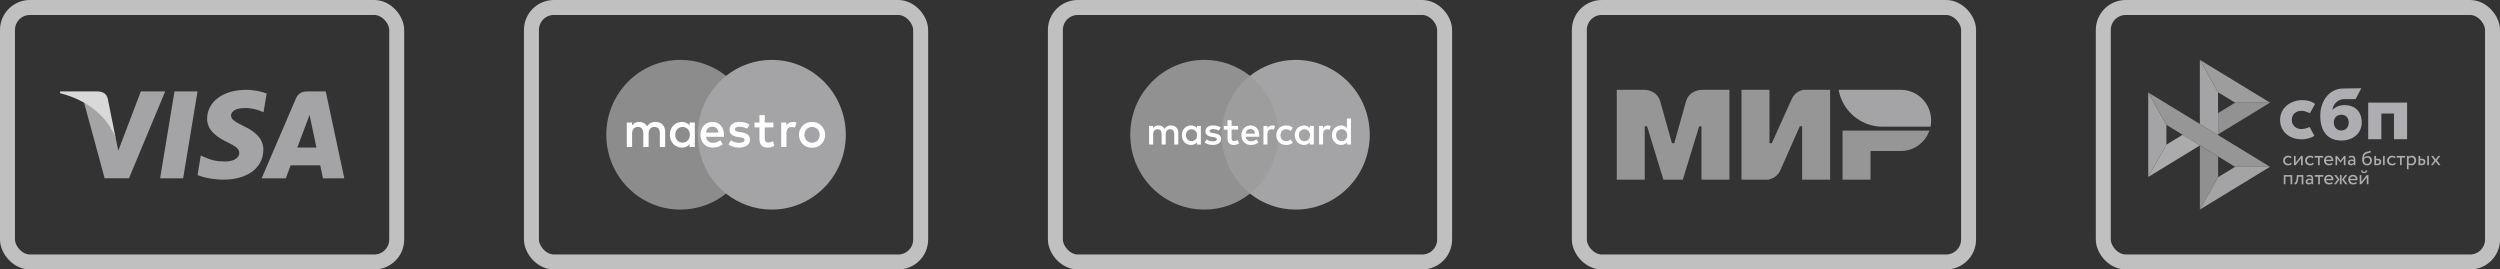 <svg width="334" height="36" viewBox="0 0 334 36" fill="none" xmlns="http://www.w3.org/2000/svg">
<rect x="0" y="0" width="334" height="36" fill="#333333" stroke="none"/>
<g id="cards" style="mix-blend-mode:hard-light">
<g id="Visa">
<rect x="1" y="1" width="52" height="34" rx="3" stroke="#C0C0C0" stroke-width="2"/>
<g id="Group">
<path id="polygon9" d="M24.467 23.827H21.388L23.314 12.21H26.392L24.467 23.827Z" fill="#A4A3A5"/>
<path id="path11" d="M35.626 12.495C35.018 12.259 34.055 12 32.865 12C29.825 12 27.684 13.582 27.671 15.843C27.646 17.512 29.204 18.438 30.369 18.994C31.56 19.563 31.965 19.934 31.965 20.441C31.953 21.219 31.002 21.578 30.116 21.578C28.887 21.578 28.229 21.393 27.228 20.96L26.822 20.774L26.392 23.382C27.114 23.703 28.444 23.988 29.825 24C33.055 24 35.157 22.443 35.182 20.033C35.195 18.71 34.372 17.697 32.599 16.869C31.522 16.338 30.863 15.979 30.863 15.436C30.875 14.941 31.42 14.435 32.636 14.435C33.636 14.41 34.372 14.645 34.929 14.88L35.207 15.003L35.626 12.495Z" fill="#A4A3A5"/>
<path id="path13" d="M39.717 19.712C39.97 19.044 40.946 16.461 40.946 16.461C40.933 16.486 41.199 15.782 41.351 15.349L41.566 16.35C41.566 16.35 42.149 19.131 42.276 19.712C41.794 19.712 40.325 19.712 39.717 19.712ZM43.517 12.21H41.136C40.401 12.21 39.843 12.42 39.527 13.174L34.954 23.827H38.184C38.184 23.827 38.716 22.393 38.83 22.084C39.185 22.084 42.327 22.084 42.782 22.084C42.871 22.492 43.15 23.827 43.15 23.827H46L43.517 12.21Z" fill="#A4A3A5"/>
<path id="path15" d="M18.817 12.21L15.803 20.132L15.473 18.525C14.916 16.671 13.168 14.657 11.217 13.656L13.979 23.814H17.234L22.072 12.21H18.817Z" fill="#A4A3A5"/>
<path id="path17" d="M13.003 12.21H8.051L8 12.445C11.863 13.409 14.422 15.733 15.473 18.526L14.397 13.187C14.219 12.445 13.675 12.235 13.003 12.21Z" fill="#D9D9D9"/>
</g>
</g>
<g id="Maestro">
<rect x="71" y="1" width="52" height="34" rx="3" stroke="#C0C0C0" stroke-width="2"/>
<g id="Group_2">
<g id="Group_3">
<path id="Vector" d="M101.327 25.863H92.672V10.139H101.327V25.863Z" fill="#A4A3A5"/>
<g id="Group_4">
<path id="Vector_2" d="M93.226 18C93.226 14.81 94.704 11.969 97.004 10.138C95.322 8.799 93.199 8 90.891 8C85.428 8 81 12.477 81 18C81 23.523 85.428 28 90.891 28C93.199 28 95.322 27.201 97.004 25.862C94.704 24.031 93.226 21.19 93.226 18Z" fill="#8D8C8D"/>
</g>
<g id="Group_5">
<path id="Vector_3" d="M113 18C113 23.523 108.572 28 103.109 28C100.801 28 98.678 27.201 96.995 25.862C99.296 24.031 100.774 21.19 100.774 18C100.774 14.81 99.296 11.969 96.995 10.138C98.678 8.799 100.801 8 103.109 8C108.572 8 113 12.477 113 18Z" fill="#A4A3A5"/>
</g>
</g>
<g id="Group_6">
<path id="Vector_4" d="M105.918 16.291C106.06 16.291 106.264 16.318 106.419 16.38L106.202 17.049C106.054 16.988 105.905 16.967 105.763 16.967C105.303 16.967 105.073 17.268 105.073 17.808V19.64H104.37V16.373H105.066V16.769C105.249 16.482 105.513 16.291 105.918 16.291ZM103.319 17.022H102.17V18.498C102.17 18.826 102.285 19.045 102.637 19.045C102.819 19.045 103.049 18.983 103.258 18.861L103.461 19.468C103.238 19.626 102.887 19.722 102.583 19.722C101.751 19.722 101.46 19.271 101.46 18.512V17.022H100.804V16.373H101.46V15.381H102.17V16.373H103.319V17.022ZM94.319 17.719C94.394 17.247 94.677 16.926 95.178 16.926C95.631 16.926 95.922 17.213 95.996 17.719H94.319ZM96.727 18.006C96.72 16.988 96.098 16.291 95.191 16.291C94.245 16.291 93.582 16.988 93.582 18.006C93.582 19.044 94.272 19.721 95.239 19.721C95.726 19.721 96.172 19.598 96.564 19.264L96.219 18.737C95.949 18.956 95.604 19.079 95.28 19.079C94.827 19.079 94.414 18.867 94.313 18.279H96.713C96.72 18.19 96.727 18.102 96.727 18.006ZM99.817 17.207C99.621 17.083 99.222 16.926 98.81 16.926C98.424 16.926 98.194 17.07 98.194 17.309C98.194 17.527 98.437 17.589 98.742 17.63L99.073 17.678C99.776 17.781 100.202 18.081 100.202 18.656C100.202 19.278 99.661 19.722 98.728 19.722C98.201 19.722 97.714 19.585 97.328 19.298L97.659 18.744C97.896 18.929 98.249 19.086 98.735 19.086C99.215 19.086 99.472 18.943 99.472 18.689C99.472 18.505 99.289 18.402 98.904 18.348L98.573 18.3C97.849 18.197 97.457 17.869 97.457 17.337C97.457 16.687 97.984 16.291 98.803 16.291C99.317 16.291 99.783 16.407 100.121 16.632L99.817 17.207ZM108.489 16.966C108.344 16.966 108.21 16.991 108.085 17.042C107.962 17.094 107.854 17.166 107.764 17.258C107.673 17.351 107.602 17.462 107.55 17.591C107.498 17.72 107.473 17.862 107.473 18.017C107.473 18.173 107.498 18.314 107.55 18.444C107.602 18.573 107.673 18.684 107.764 18.776C107.854 18.868 107.962 18.94 108.085 18.992C108.21 19.044 108.344 19.069 108.489 19.069C108.633 19.069 108.768 19.044 108.892 18.992C109.017 18.94 109.125 18.868 109.215 18.776C109.308 18.684 109.379 18.573 109.431 18.444C109.483 18.314 109.509 18.173 109.509 18.017C109.509 17.862 109.483 17.72 109.431 17.591C109.379 17.462 109.308 17.351 109.215 17.258C109.125 17.166 109.017 17.094 108.892 17.042C108.768 16.991 108.633 16.966 108.489 16.966ZM108.489 16.291C108.739 16.291 108.972 16.334 109.185 16.423C109.399 16.51 109.584 16.632 109.739 16.786C109.896 16.94 110.017 17.122 110.106 17.332C110.194 17.542 110.238 17.771 110.238 18.017C110.238 18.264 110.194 18.492 110.106 18.703C110.017 18.912 109.896 19.095 109.739 19.249C109.584 19.404 109.399 19.524 109.185 19.613C108.972 19.7 108.739 19.744 108.489 19.744C108.238 19.744 108.006 19.7 107.792 19.613C107.579 19.524 107.395 19.404 107.24 19.249C107.086 19.095 106.964 18.912 106.876 18.703C106.788 18.492 106.743 18.264 106.743 18.017C106.743 17.771 106.788 17.542 106.876 17.332C106.964 17.122 107.086 16.94 107.24 16.786C107.395 16.632 107.579 16.51 107.792 16.423C108.006 16.334 108.238 16.291 108.489 16.291ZM90.211 18.006C90.211 17.432 90.583 16.96 91.192 16.96C91.773 16.96 92.165 17.412 92.165 18.006C92.165 18.601 91.773 19.052 91.192 19.052C90.583 19.052 90.211 18.581 90.211 18.006ZM92.828 18.006V16.373H92.125V16.769C91.901 16.475 91.564 16.291 91.104 16.291C90.198 16.291 89.488 17.008 89.488 18.006C89.488 19.004 90.198 19.722 91.104 19.722C91.564 19.722 91.901 19.537 92.125 19.243V19.64H92.828V18.006ZM88.866 19.64V17.589C88.866 16.817 88.379 16.297 87.595 16.291C87.182 16.284 86.756 16.413 86.459 16.872C86.236 16.51 85.884 16.291 85.39 16.291C85.046 16.291 84.707 16.393 84.443 16.776V16.373H83.741V19.64H84.45V17.829C84.45 17.261 84.761 16.96 85.241 16.96C85.708 16.96 85.945 17.268 85.945 17.822V19.64H86.655V17.829C86.655 17.261 86.98 16.96 87.445 16.96C87.926 16.96 88.156 17.268 88.156 17.822V19.64H88.866Z" fill="white"/>
</g>
</g>
</g>
<g id="MasterCard">
<rect x="141" y="1" width="52" height="34" rx="3" stroke="#C0C0C0" stroke-width="2"/>
<g id="Group_7">
<g id="Group_8">
<path id="Vector_5" d="M171.327 25.863H162.672V10.139H171.327V25.863Z" fill="#9D9D9E"/>
<g id="Group_9">
<path id="Vector_6" d="M163.226 18C163.226 14.81 164.704 11.969 167.004 10.138C165.322 8.799 163.199 8 160.891 8C155.428 8 151 12.477 151 18C151 23.523 155.428 28 160.891 28C163.199 28 165.322 27.201 167.004 25.862C164.704 24.031 163.226 21.19 163.226 18Z" fill="#919191"/>
</g>
<g id="Group_10">
<path id="Vector_7" d="M183 18C183 23.523 178.572 28 173.109 28C170.801 28 168.678 27.201 166.995 25.862C169.296 24.031 170.774 21.19 170.774 18C170.774 14.81 169.296 11.969 166.995 10.138C168.678 8.799 170.801 8 173.109 8C178.572 8 183 12.477 183 18Z" fill="#A4A3A5"/>
</g>
</g>
<g id="Group_11">
<path id="Vector_8" d="M158.443 18.063C158.443 17.627 158.726 17.268 159.189 17.268C159.631 17.268 159.93 17.611 159.93 18.063C159.93 18.516 159.631 18.859 159.189 18.859C158.726 18.859 158.443 18.5 158.443 18.063ZM160.433 18.063V16.821H159.899V17.122C159.729 16.899 159.472 16.758 159.122 16.758C158.433 16.758 157.893 17.305 157.893 18.063C157.893 18.823 158.433 19.368 159.122 19.368C159.472 19.368 159.729 19.228 159.899 19.004V19.306H160.433V18.063ZM178.497 18.063C178.497 17.627 178.78 17.268 179.243 17.268C179.685 17.268 179.983 17.611 179.983 18.063C179.983 18.516 179.685 18.859 179.243 18.859C178.78 18.859 178.497 18.5 178.497 18.063ZM180.488 18.063V15.823H179.953V17.122C179.783 16.899 179.526 16.758 179.176 16.758C178.487 16.758 177.946 17.305 177.946 18.063C177.946 18.823 178.487 19.368 179.176 19.368C179.526 19.368 179.783 19.228 179.953 19.004V19.306H180.488V18.063ZM167.069 17.242C167.413 17.242 167.634 17.46 167.691 17.845H166.415C166.472 17.486 166.688 17.242 167.069 17.242ZM167.079 16.758C166.359 16.758 165.855 17.289 165.855 18.063C165.855 18.854 166.379 19.368 167.115 19.368C167.485 19.368 167.824 19.275 168.123 19.02L167.861 18.62C167.655 18.786 167.392 18.88 167.146 18.88C166.801 18.88 166.488 18.719 166.41 18.271H168.236C168.241 18.204 168.247 18.136 168.247 18.063C168.241 17.289 167.768 16.758 167.079 16.758ZM173.534 18.063C173.534 17.627 173.817 17.268 174.279 17.268C174.722 17.268 175.02 17.611 175.02 18.063C175.02 18.516 174.722 18.859 174.279 18.859C173.817 18.859 173.534 18.5 173.534 18.063ZM175.524 18.063V16.821H174.989V17.122C174.819 16.899 174.563 16.758 174.213 16.758C173.524 16.758 172.983 17.305 172.983 18.063C172.983 18.823 173.524 19.368 174.213 19.368C174.563 19.368 174.819 19.228 174.989 19.004V19.306H175.524V18.063ZM170.515 18.063C170.515 18.817 171.034 19.368 171.826 19.368C172.197 19.368 172.443 19.285 172.711 19.072L172.454 18.635C172.253 18.781 172.042 18.859 171.81 18.859C171.384 18.854 171.07 18.542 171.07 18.063C171.07 17.585 171.384 17.273 171.81 17.268C172.042 17.268 172.253 17.346 172.454 17.491L172.711 17.055C172.443 16.842 172.197 16.758 171.826 16.758C171.034 16.758 170.515 17.309 170.515 18.063ZM177.407 16.758C177.098 16.758 176.897 16.904 176.758 17.122V16.821H176.229V19.306H176.764V17.913C176.764 17.502 176.939 17.273 177.288 17.273C177.397 17.273 177.51 17.289 177.623 17.336L177.787 16.826C177.669 16.779 177.515 16.758 177.407 16.758ZM163.077 17.018C162.82 16.847 162.466 16.758 162.075 16.758C161.452 16.758 161.051 17.06 161.051 17.554C161.051 17.959 161.349 18.209 161.899 18.287L162.152 18.323C162.445 18.365 162.583 18.443 162.583 18.584C162.583 18.776 162.388 18.885 162.023 18.885C161.653 18.885 161.385 18.766 161.205 18.625L160.953 19.046C161.246 19.264 161.617 19.368 162.018 19.368C162.728 19.368 163.139 19.03 163.139 18.557C163.139 18.12 162.815 17.892 162.28 17.814L162.028 17.777C161.797 17.746 161.611 17.7 161.611 17.533C161.611 17.351 161.786 17.242 162.079 17.242C162.393 17.242 162.697 17.362 162.846 17.455L163.077 17.018ZM169.974 16.758C169.666 16.758 169.465 16.904 169.327 17.122V16.821H168.797V19.306H169.331V17.913C169.331 17.502 169.506 17.273 169.856 17.273C169.964 17.273 170.077 17.289 170.19 17.336L170.355 16.826C170.237 16.779 170.083 16.758 169.974 16.758ZM165.413 16.821H164.538V16.067H163.998V16.821H163.499V17.315H163.998V18.448C163.998 19.025 164.219 19.368 164.852 19.368C165.084 19.368 165.351 19.296 165.52 19.176L165.366 18.713C165.207 18.807 165.032 18.854 164.893 18.854C164.626 18.854 164.538 18.687 164.538 18.438V17.315H165.413V16.821ZM157.42 19.306V17.746C157.42 17.159 157.05 16.764 156.453 16.758C156.139 16.753 155.815 16.852 155.589 17.201C155.419 16.925 155.152 16.758 154.776 16.758C154.514 16.758 154.257 16.836 154.056 17.127V16.821H153.521V19.306H154.061V17.928C154.061 17.497 154.298 17.268 154.663 17.268C155.018 17.268 155.198 17.502 155.198 17.923V19.306H155.738V17.928C155.738 17.497 155.985 17.268 156.34 17.268C156.705 17.268 156.88 17.502 156.88 17.923V19.306H157.42Z" fill="white"/>
</g>
</g>
</g>
<g id="Mir">
<rect x="211" y="1" width="52" height="34" rx="3" stroke="#C0C0C0" stroke-width="2"/>
<g id="mir-logo 1" clip-path="url(#clip0_4086_1124)">
<g id="g5">
<path id="path7" fill-rule="evenodd" clip-rule="evenodd" d="M227.318 12V12.005C227.312 12.005 225.677 12 225.241 13.577C224.841 15.024 223.715 19.017 223.684 19.127H223.372C223.372 19.127 222.22 15.044 221.815 13.572C221.378 11.995 219.738 12 219.738 12H216V24H219.738V16.873H219.894H220.049L222.23 24H224.826L227.006 16.879H227.318V24H231.056V12H227.318Z" fill="#969696"/>
</g>
<g id="g9">
<path id="path11_2" fill-rule="evenodd" clip-rule="evenodd" d="M240.972 12C240.972 12 239.876 12.1 239.362 13.258L236.714 19.127H236.403V12H232.665V24H236.195C236.195 24 237.343 23.895 237.857 22.742L240.452 16.873H240.764V24H244.502V12H240.972Z" fill="#969696"/>
</g>
<g id="g13">
<path id="path15_2" fill-rule="evenodd" clip-rule="evenodd" d="M246.163 17.45V24H249.901V20.175H253.951C255.716 20.175 257.211 19.038 257.766 17.45H246.163Z" fill="#969696"/>
</g>
<g id="g17">
<path id="path24" fill-rule="evenodd" clip-rule="evenodd" d="M253.951 12H245.639C246.054 14.285 247.752 16.119 249.948 16.716C250.446 16.852 250.971 16.926 251.511 16.926H257.917C257.974 16.653 258 16.375 258 16.087C258 13.829 256.188 12 253.951 12Z" fill="#A4A3A5"/>
</g>
</g>
</g>
<g id="SPB">
<rect x="281" y="1" width="52" height="34" rx="3" stroke="#C0C0C0" stroke-width="2"/>
<g id="SBP logo" clip-path="url(#clip1_4086_1124)">
<path id="path60" d="M321.588 13.709V18.599H319.835V15.168H318.147V18.599H316.393V13.709H321.588V13.709Z" fill="#AEAEB2"/>
<path id="path62" fill-rule="evenodd" clip-rule="evenodd" d="M312.793 18.773C314.362 18.773 315.528 17.815 315.528 16.362C315.528 14.956 314.668 14.043 313.231 14.043C312.567 14.043 312.02 14.275 311.608 14.677C311.706 13.848 312.41 13.242 313.186 13.242C313.364 13.242 314.711 13.239 314.711 13.239L315.473 11.788C315.473 11.788 313.782 11.826 312.996 11.826C311.2 11.857 309.987 13.483 309.987 15.458C309.987 17.758 311.17 18.773 312.793 18.773ZM312.802 15.329C313.385 15.329 313.789 15.71 313.789 16.362C313.789 16.949 313.43 17.432 312.802 17.434C312.202 17.434 311.798 16.986 311.798 16.372C311.798 15.72 312.202 15.329 312.802 15.329Z" fill="#AEAEB2"/>
<path id="path64" d="M308.559 16.962C308.559 16.962 308.145 17.199 307.527 17.244C306.816 17.265 306.183 16.818 306.183 16.024C306.183 15.249 306.742 14.805 307.509 14.805C307.98 14.805 308.602 15.129 308.602 15.129C308.602 15.129 309.058 14.297 309.294 13.88C308.862 13.554 308.286 13.376 307.617 13.376C305.927 13.376 304.619 14.473 304.619 16.014C304.619 17.575 305.848 18.646 307.617 18.614C308.111 18.596 308.793 18.423 309.208 18.157L308.559 16.962Z" fill="#AEAEB2"/>
<path id="path66" d="M287 12.353L289.432 16.682V19.323L287.003 23.644L287 12.353Z" fill="#A4A3A5"/>
<path id="path68" d="M296.338 15.107L298.617 13.716L303.282 13.712L296.338 17.948V15.107Z" fill="#929292"/>
<path id="path70" d="M296.326 12.328L296.338 18.059L293.901 16.568V8L296.326 12.328H296.326Z" fill="#A4A3A5"/>
<path id="path72" d="M303.282 13.712L298.617 13.716L296.326 12.328L293.901 8L303.281 13.712H303.282Z" fill="#9D9D9D"/>
<path id="path74" d="M296.338 23.668V20.887L293.901 19.424L293.902 28L296.338 23.668Z" fill="#909090"/>
<path id="path76" d="M298.612 22.289L289.432 16.682L287 12.353L303.272 22.284L298.612 22.289H298.612Z" fill="#969696"/>
<path id="path78" d="M293.902 28L296.338 23.668L298.612 22.29L303.271 22.284L293.902 28Z" fill="#A4A3A5"/>
<path id="path80" d="M287.003 23.644L293.92 19.424L291.595 18.003L289.432 19.323L287.003 23.644Z" fill="#ABAAAC"/>
<path id="path82" d="M306.183 21.89C306.129 21.957 306.059 22.009 305.974 22.044C305.888 22.079 305.795 22.096 305.701 22.096C305.608 22.097 305.516 22.082 305.428 22.05C305.349 22.022 305.277 21.978 305.217 21.92C305.157 21.863 305.11 21.793 305.079 21.716C305.045 21.632 305.029 21.542 305.03 21.451C305.03 21.361 305.045 21.278 305.077 21.199C305.108 21.12 305.153 21.052 305.21 20.995C305.266 20.937 305.334 20.892 305.41 20.858C305.487 20.825 305.572 20.806 305.665 20.806C305.765 20.806 305.858 20.819 305.942 20.844C306.027 20.869 306.099 20.91 306.158 20.969L306.055 21.142C306.005 21.097 305.947 21.063 305.883 21.042C305.822 21.023 305.759 21.013 305.696 21.013C305.639 21.013 305.586 21.024 305.534 21.045C305.483 21.066 305.436 21.096 305.396 21.134C305.355 21.173 305.323 21.22 305.301 21.273C305.277 21.326 305.266 21.386 305.266 21.453C305.266 21.521 305.279 21.582 305.303 21.634C305.327 21.689 305.359 21.734 305.4 21.773C305.441 21.812 305.489 21.841 305.544 21.86C305.599 21.881 305.656 21.891 305.718 21.891C305.794 21.891 305.863 21.876 305.922 21.846C305.981 21.818 306.034 21.779 306.077 21.732L306.183 21.89ZM306.473 22.067V20.833H306.696V21.752L307.42 20.833H307.642V22.067H307.42V21.148L306.696 22.067H306.473V22.067ZM309.117 21.89C309.062 21.958 308.99 22.011 308.908 22.044C308.821 22.079 308.729 22.096 308.635 22.096C308.542 22.097 308.449 22.082 308.362 22.05C308.283 22.022 308.211 21.978 308.15 21.92C308.091 21.863 308.044 21.793 308.012 21.716C307.979 21.632 307.962 21.542 307.963 21.451C307.963 21.361 307.979 21.278 308.011 21.199C308.042 21.12 308.087 21.052 308.143 20.995C308.2 20.937 308.267 20.892 308.343 20.858C308.424 20.823 308.511 20.805 308.598 20.806C308.698 20.806 308.791 20.819 308.876 20.844C308.96 20.869 309.032 20.91 309.091 20.969L308.988 21.142C308.939 21.097 308.88 21.063 308.817 21.042C308.756 21.023 308.693 21.013 308.629 21.013C308.518 21.014 308.41 21.057 308.329 21.134C308.289 21.173 308.257 21.22 308.235 21.273C308.211 21.326 308.2 21.386 308.2 21.453C308.2 21.521 308.212 21.582 308.236 21.634C308.26 21.689 308.293 21.734 308.333 21.773C308.374 21.812 308.422 21.841 308.477 21.86C308.532 21.88 308.59 21.891 308.652 21.891C308.728 21.891 308.796 21.876 308.856 21.846C308.915 21.818 308.967 21.779 309.011 21.732L309.117 21.89ZM309.231 20.833H310.373V21.052H309.914V22.067H309.691V21.052H309.232V20.833H309.231Z" fill="#AEAEB2"/>
<path id="path84" fill-rule="evenodd" clip-rule="evenodd" d="M311.412 22.055C311.497 22.028 311.569 21.988 311.631 21.933L311.563 21.761C311.522 21.797 311.467 21.827 311.401 21.852C311.335 21.877 311.26 21.89 311.179 21.89C311.056 21.89 310.955 21.858 310.874 21.793C310.794 21.727 310.75 21.636 310.741 21.519H311.704C311.714 21.476 311.718 21.428 311.718 21.371C311.718 21.286 311.702 21.21 311.671 21.141C311.643 21.073 311.6 21.013 311.548 20.962C311.494 20.912 311.431 20.872 311.362 20.847C311.289 20.819 311.212 20.805 311.135 20.805C311.031 20.805 310.939 20.823 310.859 20.857C310.783 20.888 310.715 20.935 310.657 20.994C310.602 21.052 310.559 21.122 310.532 21.198C310.502 21.279 310.488 21.364 310.488 21.45C310.488 21.547 310.505 21.636 310.536 21.715C310.566 21.792 310.613 21.861 310.672 21.919C310.729 21.976 310.8 22.019 310.883 22.049C310.972 22.081 311.066 22.096 311.16 22.095C311.246 22.094 311.331 22.081 311.412 22.055V22.055ZM310.849 21.105C310.918 21.042 311.009 21.012 311.125 21.012C311.233 21.012 311.321 21.041 311.384 21.099C311.448 21.157 311.481 21.238 311.487 21.34H310.726C310.737 21.25 310.781 21.166 310.849 21.105V21.105Z" fill="#AEAEB2"/>
<path id="path86" d="M312.021 20.833H312.224L312.705 21.444L313.161 20.833H313.359V22.067H313.136V21.167L312.702 21.74H312.694L312.243 21.167V22.067H312.021V20.833Z" fill="#AEAEB2"/>
<path id="path88" fill-rule="evenodd" clip-rule="evenodd" d="M313.964 20.837C313.897 20.855 313.832 20.882 313.773 20.919L313.832 21.094C313.882 21.069 313.933 21.048 313.984 21.03C314.035 21.012 314.099 21.003 314.177 21.003C314.239 21.003 314.288 21.013 314.326 21.032C314.364 21.05 314.392 21.078 314.412 21.112C314.432 21.145 314.444 21.186 314.451 21.235C314.459 21.284 314.461 21.336 314.461 21.393C314.416 21.361 314.364 21.34 314.309 21.331C314.256 21.32 314.203 21.315 314.149 21.314C314.082 21.314 314.021 21.324 313.961 21.34C313.902 21.357 313.851 21.382 313.811 21.415C313.769 21.449 313.735 21.491 313.712 21.539C313.687 21.591 313.675 21.648 313.675 21.706C313.675 21.827 313.711 21.922 313.781 21.988C313.851 22.055 313.944 22.088 314.06 22.088C314.164 22.088 314.247 22.07 314.311 22.034C314.374 21.998 314.425 21.956 314.461 21.909V22.069H314.67V21.311C314.67 21.15 314.635 21.026 314.563 20.938C314.492 20.851 314.367 20.806 314.19 20.806C314.111 20.806 314.036 20.817 313.964 20.837ZM314.336 21.837C314.285 21.873 314.219 21.89 314.138 21.89C314.066 21.89 314.009 21.872 313.97 21.837C313.93 21.801 313.911 21.754 313.911 21.695C313.911 21.661 313.918 21.632 313.933 21.605C313.949 21.579 313.97 21.558 313.994 21.541C314.02 21.524 314.049 21.511 314.08 21.504C314.112 21.496 314.145 21.491 314.178 21.491C314.288 21.491 314.383 21.518 314.46 21.573V21.73C314.424 21.771 314.382 21.807 314.336 21.837V21.837ZM316.635 20.399C316.68 20.378 316.722 20.343 316.761 20.292L316.64 20.119C316.609 20.16 316.574 20.189 316.535 20.205C316.493 20.221 316.449 20.233 316.405 20.241L316.363 20.248C316.326 20.255 316.287 20.262 316.244 20.268C316.177 20.281 316.11 20.302 316.047 20.329C315.947 20.372 315.867 20.431 315.806 20.504C315.746 20.578 315.698 20.661 315.666 20.753C315.633 20.845 315.61 20.942 315.599 21.04C315.588 21.14 315.583 21.235 315.583 21.326C315.583 21.445 315.598 21.551 315.629 21.647C315.66 21.743 315.704 21.823 315.761 21.888C315.819 21.955 315.888 22.005 315.97 22.041C316.051 22.077 316.143 22.095 316.246 22.095C316.34 22.095 316.428 22.077 316.506 22.044C316.582 22.012 316.651 21.965 316.709 21.906C316.765 21.849 316.811 21.781 316.842 21.705C316.874 21.629 316.889 21.547 316.889 21.461C316.889 21.368 316.875 21.284 316.849 21.209C316.824 21.137 316.785 21.072 316.733 21.016C316.682 20.961 316.619 20.919 316.549 20.891C316.471 20.861 316.389 20.846 316.306 20.847C316.253 20.847 316.201 20.854 316.15 20.867C316.101 20.881 316.053 20.901 316.009 20.927C315.966 20.952 315.927 20.982 315.892 21.017C315.859 21.052 315.83 21.091 315.811 21.135H315.805C315.809 21.078 315.816 21.02 315.829 20.96C315.842 20.901 315.86 20.844 315.884 20.79C315.908 20.736 315.939 20.687 315.977 20.643C316.018 20.598 316.068 20.563 316.123 20.539C316.185 20.51 316.249 20.489 316.316 20.477L316.36 20.468C316.404 20.46 316.446 20.453 316.487 20.445C316.54 20.433 316.589 20.419 316.635 20.399V20.399ZM315.851 21.584C315.83 21.515 315.819 21.441 315.821 21.368C315.83 21.326 315.847 21.286 315.871 21.25C315.895 21.213 315.926 21.18 315.963 21.15C316.046 21.086 316.148 21.051 316.253 21.052C316.384 21.052 316.482 21.092 316.551 21.171C316.621 21.252 316.654 21.352 316.654 21.472C316.654 21.532 316.643 21.586 316.623 21.636C316.604 21.685 316.576 21.73 316.539 21.768C316.502 21.806 316.458 21.836 316.409 21.856C316.359 21.878 316.304 21.89 316.242 21.89C316.18 21.89 316.123 21.877 316.071 21.852C316.02 21.828 315.974 21.792 315.937 21.748C315.899 21.699 315.87 21.644 315.851 21.584ZM318.596 20.833H318.374V22.067H318.596V20.833ZM317.21 20.833H317.433V21.203H317.639C317.736 21.203 317.815 21.216 317.878 21.239C317.942 21.263 317.992 21.295 318.03 21.334C318.068 21.372 318.095 21.418 318.111 21.469C318.126 21.521 318.135 21.573 318.135 21.629C318.135 21.684 318.126 21.737 318.108 21.79C318.091 21.843 318.061 21.888 318.022 21.93C317.982 21.971 317.929 22.005 317.861 22.03C317.794 22.055 317.712 22.069 317.613 22.069H317.209V20.833H317.21ZM317.433 21.41V21.862H317.595C317.706 21.862 317.785 21.843 317.83 21.803C317.875 21.765 317.898 21.709 317.898 21.636C317.898 21.561 317.874 21.504 317.829 21.465C317.782 21.426 317.705 21.407 317.598 21.407H317.433V21.41Z" fill="#AEAEB2"/>
<path id="path90" d="M320.068 21.89C320.015 21.957 319.944 22.009 319.86 22.044C319.773 22.079 319.68 22.096 319.587 22.096C319.493 22.097 319.401 22.082 319.313 22.05C319.235 22.022 319.163 21.978 319.102 21.92C319.042 21.863 318.995 21.793 318.964 21.716C318.93 21.632 318.914 21.542 318.915 21.451C318.915 21.361 318.93 21.278 318.963 21.199C318.994 21.12 319.039 21.052 319.095 20.995C319.151 20.937 319.219 20.892 319.295 20.858C319.375 20.823 319.462 20.805 319.55 20.806C319.65 20.806 319.743 20.819 319.827 20.844C319.912 20.869 319.984 20.91 320.043 20.969L319.94 21.142C319.89 21.097 319.832 21.063 319.768 21.042C319.708 21.023 319.644 21.013 319.581 21.013C319.525 21.013 319.471 21.024 319.419 21.045C319.368 21.066 319.321 21.096 319.281 21.134C319.24 21.173 319.208 21.22 319.187 21.273C319.163 21.326 319.151 21.386 319.151 21.453C319.151 21.521 319.164 21.582 319.188 21.634C319.212 21.689 319.244 21.734 319.285 21.773C319.326 21.812 319.374 21.841 319.429 21.86C319.484 21.88 319.542 21.891 319.603 21.891C319.679 21.891 319.747 21.876 319.808 21.846C319.866 21.818 319.919 21.779 319.963 21.732L320.068 21.89ZM320.182 20.833H321.324V21.052H320.865V22.067H320.643V21.052H320.184V20.833H320.182Z" fill="#AEAEB2"/>
<path id="path92" fill-rule="evenodd" clip-rule="evenodd" d="M321.789 20.833H321.567V22.616H321.789V22.01C321.834 22.039 321.888 22.06 321.95 22.074C322.012 22.088 322.076 22.095 322.143 22.095C322.241 22.095 322.33 22.077 322.41 22.044C322.487 22.011 322.557 21.963 322.616 21.904C322.674 21.844 322.717 21.774 322.748 21.692C322.779 21.611 322.795 21.523 322.795 21.43C322.795 21.339 322.781 21.254 322.754 21.178C322.729 21.105 322.689 21.039 322.638 20.981C322.588 20.925 322.526 20.881 322.457 20.852C322.381 20.82 322.299 20.804 322.216 20.805C322.129 20.805 322.047 20.822 321.969 20.855C321.892 20.888 321.831 20.928 321.789 20.978V20.833ZM321.944 21.062C322.008 21.028 322.077 21.012 322.151 21.012C322.216 21.012 322.274 21.021 322.326 21.042C322.377 21.063 322.419 21.092 322.454 21.131C322.489 21.17 322.516 21.214 322.533 21.267C322.551 21.32 322.56 21.377 322.56 21.439C322.56 21.506 322.548 21.565 322.529 21.62C322.51 21.673 322.481 21.721 322.443 21.762C322.404 21.802 322.358 21.834 322.306 21.855C322.249 21.879 322.187 21.891 322.124 21.89C322.064 21.89 322.008 21.883 321.954 21.869C321.895 21.853 321.84 21.828 321.789 21.794V21.182C321.829 21.135 321.881 21.095 321.944 21.062ZM324.502 20.833H324.279V22.067H324.502V20.833ZM323.114 20.833H323.337V21.203H323.543C323.64 21.203 323.719 21.215 323.782 21.239C323.845 21.263 323.896 21.294 323.934 21.333C323.972 21.372 323.999 21.418 324.014 21.469C324.03 21.52 324.038 21.573 324.038 21.629C324.038 21.684 324.03 21.737 324.012 21.79C323.995 21.842 323.965 21.888 323.926 21.93C323.886 21.971 323.833 22.005 323.765 22.03C323.698 22.055 323.616 22.068 323.517 22.068H323.113V20.833H323.114ZM323.339 21.41V21.862H323.501C323.612 21.862 323.691 21.842 323.736 21.803C323.781 21.765 323.803 21.709 323.803 21.636C323.803 21.561 323.779 21.504 323.734 21.465C323.688 21.426 323.61 21.407 323.503 21.407H323.339V21.41Z" fill="#AEAEB2"/>
<path id="path94" d="M325.569 21.428L326.045 22.067H325.772L325.404 21.568L325.031 22.067H324.772L325.245 21.439L324.8 20.833H325.074L325.413 21.299L325.758 20.833H326.017L325.569 21.428ZM306.018 23.593H305.335V24.622H305.113V23.387H306.241V24.622H306.018V23.593ZM307.504 23.606H307.065L307.05 23.814C307.035 23.991 307.014 24.132 306.984 24.24C306.955 24.348 306.918 24.432 306.876 24.49C306.834 24.548 306.784 24.588 306.728 24.608C306.67 24.629 306.608 24.639 306.546 24.638L306.529 24.425C306.553 24.426 306.582 24.42 306.612 24.407C306.644 24.393 306.675 24.362 306.704 24.317C306.734 24.269 306.76 24.203 306.784 24.117C306.808 24.029 306.824 23.916 306.832 23.773L306.855 23.389H307.727V24.623H307.504V23.606V23.606Z" fill="#AEAEB2"/>
<path id="path96" fill-rule="evenodd" clip-rule="evenodd" d="M308.327 23.39C308.255 23.41 308.19 23.437 308.135 23.472L308.194 23.647C308.245 23.622 308.296 23.601 308.346 23.583C308.397 23.565 308.462 23.557 308.539 23.557C308.601 23.557 308.65 23.566 308.688 23.586C308.727 23.604 308.755 23.631 308.775 23.665C308.794 23.698 308.807 23.74 308.814 23.788C308.821 23.837 308.824 23.89 308.824 23.946C308.778 23.915 308.726 23.893 308.672 23.884C308.619 23.874 308.565 23.868 308.511 23.867C308.445 23.867 308.383 23.877 308.324 23.894C308.265 23.91 308.214 23.935 308.173 23.969C308.131 24.002 308.098 24.044 308.074 24.092C308.05 24.145 308.037 24.202 308.038 24.26C308.038 24.38 308.073 24.475 308.144 24.541C308.214 24.608 308.307 24.641 308.422 24.641C308.527 24.641 308.61 24.623 308.673 24.587C308.736 24.551 308.787 24.509 308.824 24.462V24.622H309.032V23.864C309.032 23.704 308.997 23.579 308.925 23.491C308.855 23.404 308.729 23.36 308.552 23.36C308.476 23.36 308.4 23.37 308.327 23.39V23.39ZM308.7 24.39C308.649 24.426 308.583 24.443 308.501 24.443C308.428 24.443 308.373 24.425 308.334 24.39C308.294 24.354 308.275 24.307 308.275 24.249C308.275 24.214 308.282 24.185 308.297 24.159C308.313 24.132 308.334 24.111 308.358 24.095C308.382 24.078 308.411 24.066 308.444 24.057C308.476 24.049 308.509 24.045 308.542 24.045C308.652 24.045 308.746 24.071 308.824 24.127V24.283C308.787 24.324 308.746 24.36 308.7 24.39Z" fill="#AEAEB2"/>
<path id="path98" d="M309.25 23.387H310.393V23.607H309.933V24.622H309.711V23.607H309.252V23.387H309.25Z" fill="#AEAEB2"/>
<path id="path100" fill-rule="evenodd" clip-rule="evenodd" d="M311.432 24.609C311.517 24.583 311.588 24.542 311.65 24.487L311.583 24.315C311.542 24.351 311.487 24.382 311.421 24.407C311.355 24.432 311.28 24.444 311.198 24.444C311.076 24.444 310.974 24.412 310.894 24.347C310.814 24.282 310.77 24.19 310.76 24.074H311.724C311.733 24.031 311.738 23.982 311.738 23.925C311.738 23.841 311.722 23.765 311.691 23.695C311.662 23.628 311.62 23.567 311.567 23.516C311.514 23.466 311.45 23.427 311.381 23.401C311.309 23.373 311.232 23.359 311.155 23.36C311.05 23.36 310.959 23.378 310.879 23.411C310.803 23.442 310.734 23.489 310.677 23.548C310.622 23.607 310.579 23.676 310.552 23.752C310.522 23.833 310.507 23.918 310.508 24.004C310.508 24.102 310.525 24.19 310.556 24.269C310.587 24.348 310.633 24.416 310.691 24.473C310.749 24.53 310.819 24.573 310.903 24.604C310.992 24.635 311.085 24.651 311.18 24.649C311.263 24.649 311.348 24.635 311.432 24.609ZM310.867 23.658C310.936 23.595 311.028 23.565 311.143 23.565C311.253 23.565 311.339 23.595 311.403 23.652C311.466 23.71 311.5 23.791 311.505 23.893H310.745C310.756 23.803 310.799 23.719 310.867 23.658ZM311.846 23.387H312.128L312.557 23.982L312.098 24.622H311.825L312.307 23.982L311.846 23.387V23.387ZM312.612 23.387H312.835V24.622H312.612V23.387ZM313.63 24.622L313.14 23.982L313.598 23.387H313.322L312.89 23.982L313.354 24.622H313.63ZM314.647 24.609C314.732 24.583 314.804 24.542 314.866 24.487L314.798 24.315C314.757 24.351 314.702 24.382 314.636 24.407C314.57 24.432 314.495 24.444 314.413 24.444C314.291 24.444 314.19 24.412 314.109 24.347C314.029 24.282 313.985 24.19 313.975 24.074H314.939C314.949 24.031 314.953 23.982 314.953 23.925C314.953 23.841 314.938 23.765 314.906 23.695C314.878 23.628 314.835 23.567 314.783 23.516C314.729 23.466 314.666 23.427 314.597 23.401C314.524 23.373 314.447 23.359 314.37 23.36C314.266 23.36 314.174 23.378 314.094 23.411C314.018 23.443 313.95 23.489 313.892 23.548C313.837 23.607 313.794 23.676 313.767 23.752C313.737 23.833 313.723 23.918 313.723 24.004C313.723 24.102 313.74 24.19 313.771 24.269C313.802 24.348 313.849 24.416 313.907 24.473C313.964 24.53 314.035 24.573 314.118 24.604C314.207 24.635 314.301 24.651 314.395 24.649C314.481 24.649 314.566 24.635 314.647 24.609ZM314.083 23.658C314.152 23.595 314.243 23.565 314.359 23.565C314.467 23.565 314.554 23.595 314.618 23.652C314.681 23.71 314.715 23.791 314.721 23.893H313.96C313.971 23.803 314.014 23.719 314.083 23.658ZM315.856 22.973C315.725 22.973 315.653 22.901 315.642 22.756H315.432C315.432 22.812 315.442 22.862 315.46 22.909C315.478 22.956 315.505 22.996 315.54 23.029C315.575 23.063 315.621 23.089 315.673 23.11C315.725 23.131 315.785 23.14 315.854 23.14C315.918 23.14 315.974 23.131 316.025 23.11C316.076 23.09 316.118 23.063 316.154 23.029C316.19 22.996 316.218 22.956 316.237 22.909C316.257 22.862 316.267 22.812 316.267 22.756H316.059C316.049 22.901 315.98 22.973 315.856 22.973ZM315.254 23.387V24.622H315.477L316.201 23.702V24.622H316.423V23.387H316.201L315.477 24.307V23.387H315.254Z" fill="#AEAEB2"/>
</g>
</g>
</g>
<defs>
<clipPath id="clip0_4086_1124">
<rect width="42" height="12" fill="white" transform="translate(216 12)"/>
</clipPath>
<clipPath id="clip1_4086_1124">
<rect width="40" height="20" fill="white" transform="translate(287 8)"/>
</clipPath>
</defs>
</svg>
